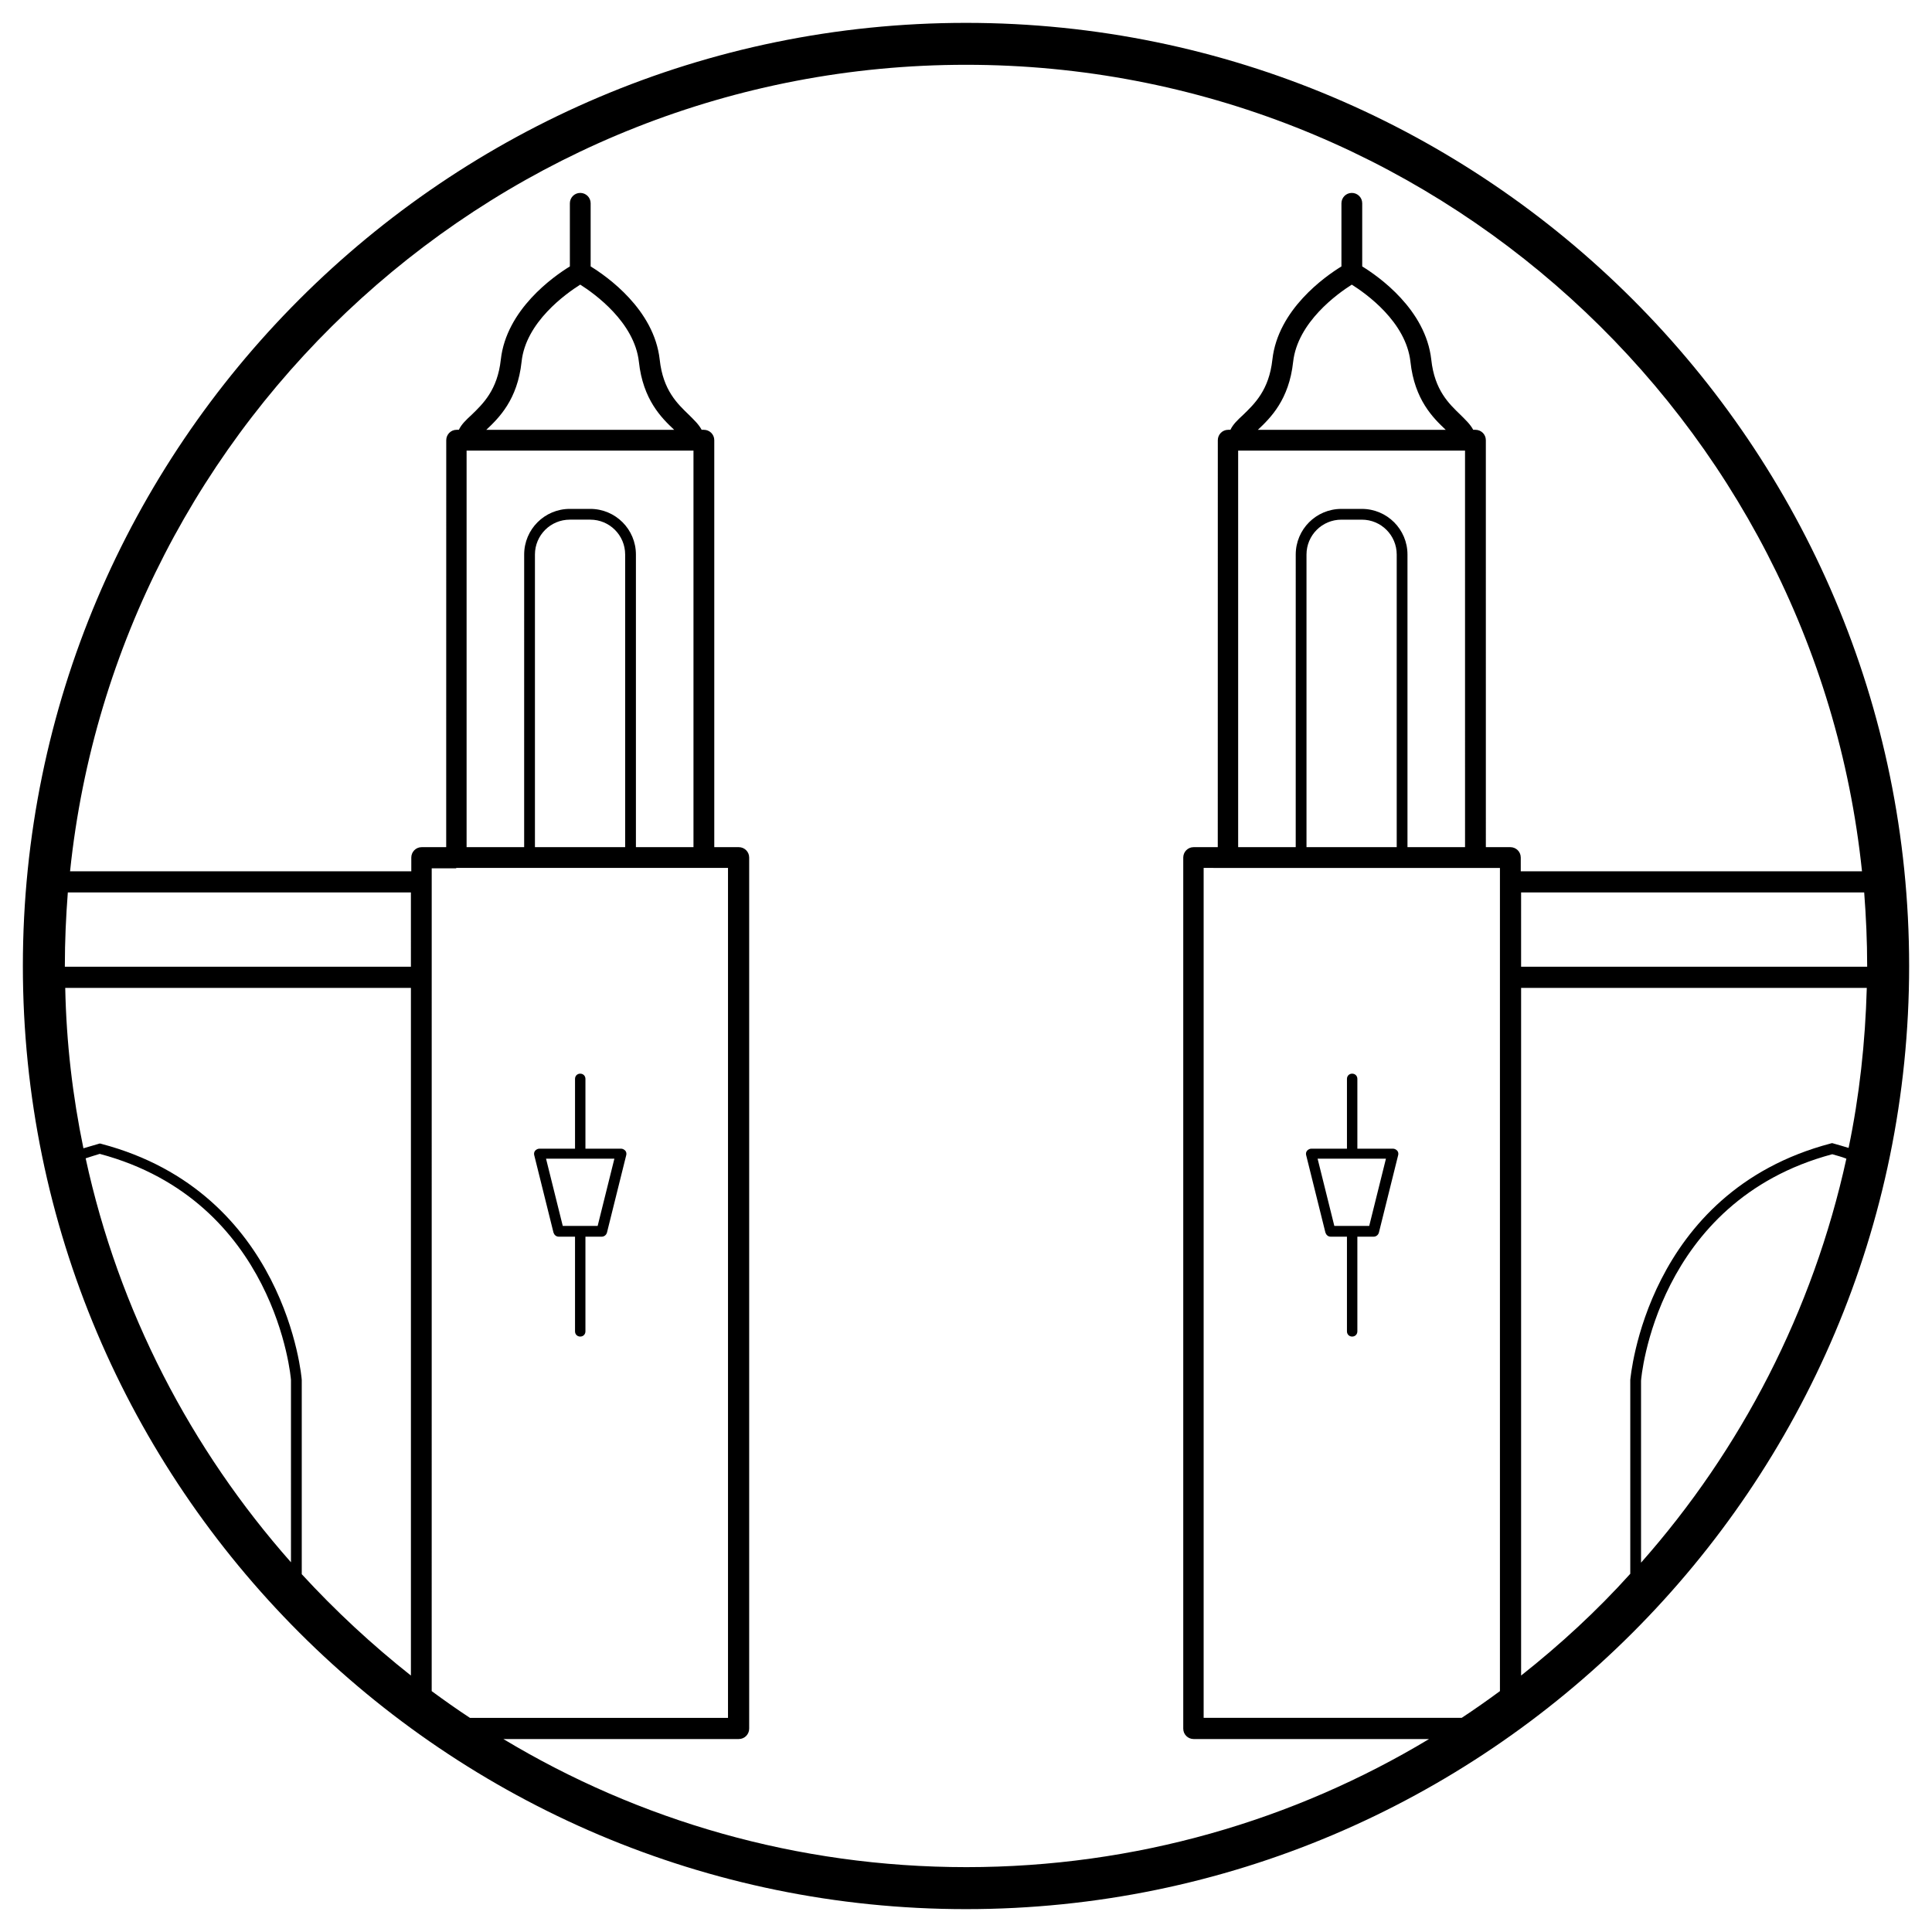 <?xml version="1.0" encoding="UTF-8"?>
<!-- Uploaded to: SVG Repo, www.svgrepo.com, Generator: SVG Repo Mixer Tools -->
<svg fill="#000000" width="800px" height="800px" version="1.1" viewBox="144 144 512 512" xmlns="http://www.w3.org/2000/svg">
 <g>
  <path d="m290.68 470.65c0.195 0.59 0.688 1.082 1.379 1.082h4.328v25.094c0 0.789 0.59 1.379 1.379 1.379 0.789 0 1.379-0.59 1.379-1.379v-25.094h4.328c0.59 0 1.18-0.395 1.379-1.082l5.117-20.566c0.098-0.395 0-0.887-0.297-1.18-0.297-0.297-0.688-0.492-1.082-0.492h-9.445v-18.5c0-0.789-0.59-1.379-1.379-1.379-0.789 0-1.379 0.59-1.379 1.379v18.5h-9.445c-0.395 0-0.789 0.195-1.082 0.492-0.297 0.297-0.395 0.789-0.297 1.18zm16.137-19.582-4.43 17.809h-9.25l-4.43-17.809z"/>
  <path d="m495.25 470.65c0.195 0.59 0.688 1.082 1.379 1.082h4.328v25.094c0 0.789 0.59 1.379 1.379 1.379 0.789 0 1.379-0.59 1.379-1.379v-25.094h4.328c0.59 0 1.18-0.395 1.379-1.082l5.117-20.566c0.098-0.395 0-0.887-0.297-1.18-0.297-0.297-0.688-0.492-1.082-0.492h-9.445v-18.5c0-0.789-0.59-1.379-1.379-1.379-0.789 0-1.379 0.59-1.379 1.379v18.5h-9.445c-0.395 0-0.789 0.195-1.082 0.492-0.297 0.297-0.395 0.789-0.297 1.18zm16.039-19.582-4.43 17.809h-9.25l-4.43-17.809z"/>
  <path d="m400 150.06c-137.86 0-249.94 112.08-249.94 249.94s112.08 249.94 249.94 249.94 249.94-112.08 249.94-249.94c-0.004-137.86-112.08-249.94-249.94-249.94zm102.24 69.371c3.738 2.363 14.367 9.84 15.547 20.469 1.082 10.035 6.004 14.859 9.348 18.008h-49.789c3.344-3.148 8.266-7.969 9.348-18.008 1.18-10.531 11.805-18.105 15.547-20.469zm-30.016 43.984h60.023l0.004 105.09h-15.254v-77.539c0-6.691-5.41-12.102-12.102-12.102h-5.41c-6.691 0-12.102 5.41-12.102 12.102l-0.004 77.539h-15.254v-105.09zm42.02 105.09h-24.008v-77.539c0-5.117 4.133-9.25 9.25-9.25h5.41c5.117 0 9.25 4.133 9.25 9.25v77.539zm-44.773 5.508h72.027v218.15c-3.344 2.461-6.691 4.82-10.137 7.086h-68.383v-225.24zm77.637 6.496h90.922c0.492 6.394 0.789 12.891 0.789 19.484v0.195h-91.711zm-249.34-161.08c3.738 2.363 14.367 9.938 15.547 20.469 1.082 10.035 6.004 14.859 9.348 18.008h-49.789c3.344-3.148 8.266-7.969 9.348-18.008 1.082-10.531 11.805-18.105 15.547-20.469zm-30.012 43.984h60.023v105.09h-15.254v-77.539c0-6.691-5.41-12.102-12.102-12.102h-5.41c-6.691 0-12.102 5.41-12.102 12.102l-0.004 77.539h-15.254v-105.09zm42.016 105.09h-24.008v-77.539c0-5.117 4.133-9.25 9.25-9.25h5.41c5.117 0 9.25 4.133 9.25 9.25v77.539zm-44.871 5.508h72.027v225.24h-68.387c-3.445-2.262-6.789-4.625-10.137-7.086l0.004-189.12v-28.93h6.492zm-12.004 26.176h-91.711v-0.195c0-6.594 0.297-13.086 0.789-19.484h90.922zm-31.785 157.84c-26.469-29.914-45.656-66.617-54.414-107.06 1.18-0.395 2.461-0.789 3.738-1.18 46.738 12.496 50.676 59.531 50.676 59.926zm2.856 3.148v-51.465c0-0.492-4.133-49.691-53.137-62.582-0.195-0.098-0.492-0.098-0.688 0-1.379 0.395-2.656 0.789-4.035 1.18-2.856-13.777-4.527-27.945-4.82-42.508h91.609v182.24c-10.332-8.168-20.074-17.223-28.93-26.863zm53.43 43.688h62.387c1.574 0 2.754-1.277 2.754-2.754v-230.85c0-1.574-1.277-2.754-2.754-2.754h-6.496v-107.85c0-1.574-1.277-2.754-2.754-2.754h-0.59c-0.789-1.477-2.066-2.656-3.344-3.938-3.051-2.953-6.887-6.496-7.773-14.66-1.477-13.285-13.973-22.043-18.301-24.699v-16.727c0-1.574-1.277-2.754-2.754-2.754-1.574 0-2.754 1.277-2.754 2.754v16.727c-4.328 2.656-16.828 11.414-18.301 24.699-0.887 8.07-4.723 11.711-7.773 14.66-1.379 1.277-2.656 2.461-3.344 3.938h-0.59c-1.574 0-2.754 1.277-2.754 2.754l-0.012 107.85h-6.496c-1.574 0-2.754 1.277-2.754 2.754v3.641h-90.43c12.496-119.95 114.24-213.73 237.44-213.73 123.2 0 224.94 93.777 237.44 213.73h-90.43v-3.641c0-1.574-1.277-2.754-2.754-2.754h-6.496l-0.004-107.85c0-1.574-1.277-2.754-2.754-2.754h-0.59c-0.789-1.477-2.066-2.656-3.344-3.938-3.051-2.953-6.887-6.496-7.773-14.66-1.477-13.285-13.973-22.043-18.301-24.699v-16.727c0-1.574-1.277-2.754-2.754-2.754-1.574 0-2.754 1.277-2.754 2.754v16.727c-4.328 2.656-16.828 11.414-18.301 24.699-0.887 8.07-4.723 11.711-7.773 14.66-1.379 1.277-2.656 2.461-3.344 3.938h-0.59c-1.574 0-2.754 1.277-2.754 2.754l-0.012 107.85h-6.394c-1.574 0-2.754 1.277-2.754 2.754v230.85c0 1.574 1.277 2.754 2.754 2.754h62.387c-35.816 21.551-77.836 33.949-122.61 33.949-44.875 0-86.891-12.398-122.71-33.949zm269.71-16.824v-182.24h91.609c-0.395 14.465-1.969 28.734-4.82 42.41-1.277-0.395-2.656-0.789-4.035-1.18-0.195-0.098-0.492-0.098-0.688 0-49.004 12.891-53.039 62.09-53.137 62.68v51.363c-8.855 9.84-18.598 18.797-28.93 26.965zm31.785-78.133c0-0.492 3.938-47.527 50.676-60.023 1.277 0.395 2.559 0.688 3.738 1.18-8.855 40.441-27.945 77.145-54.414 107.06z"/>
 </g>
</svg>